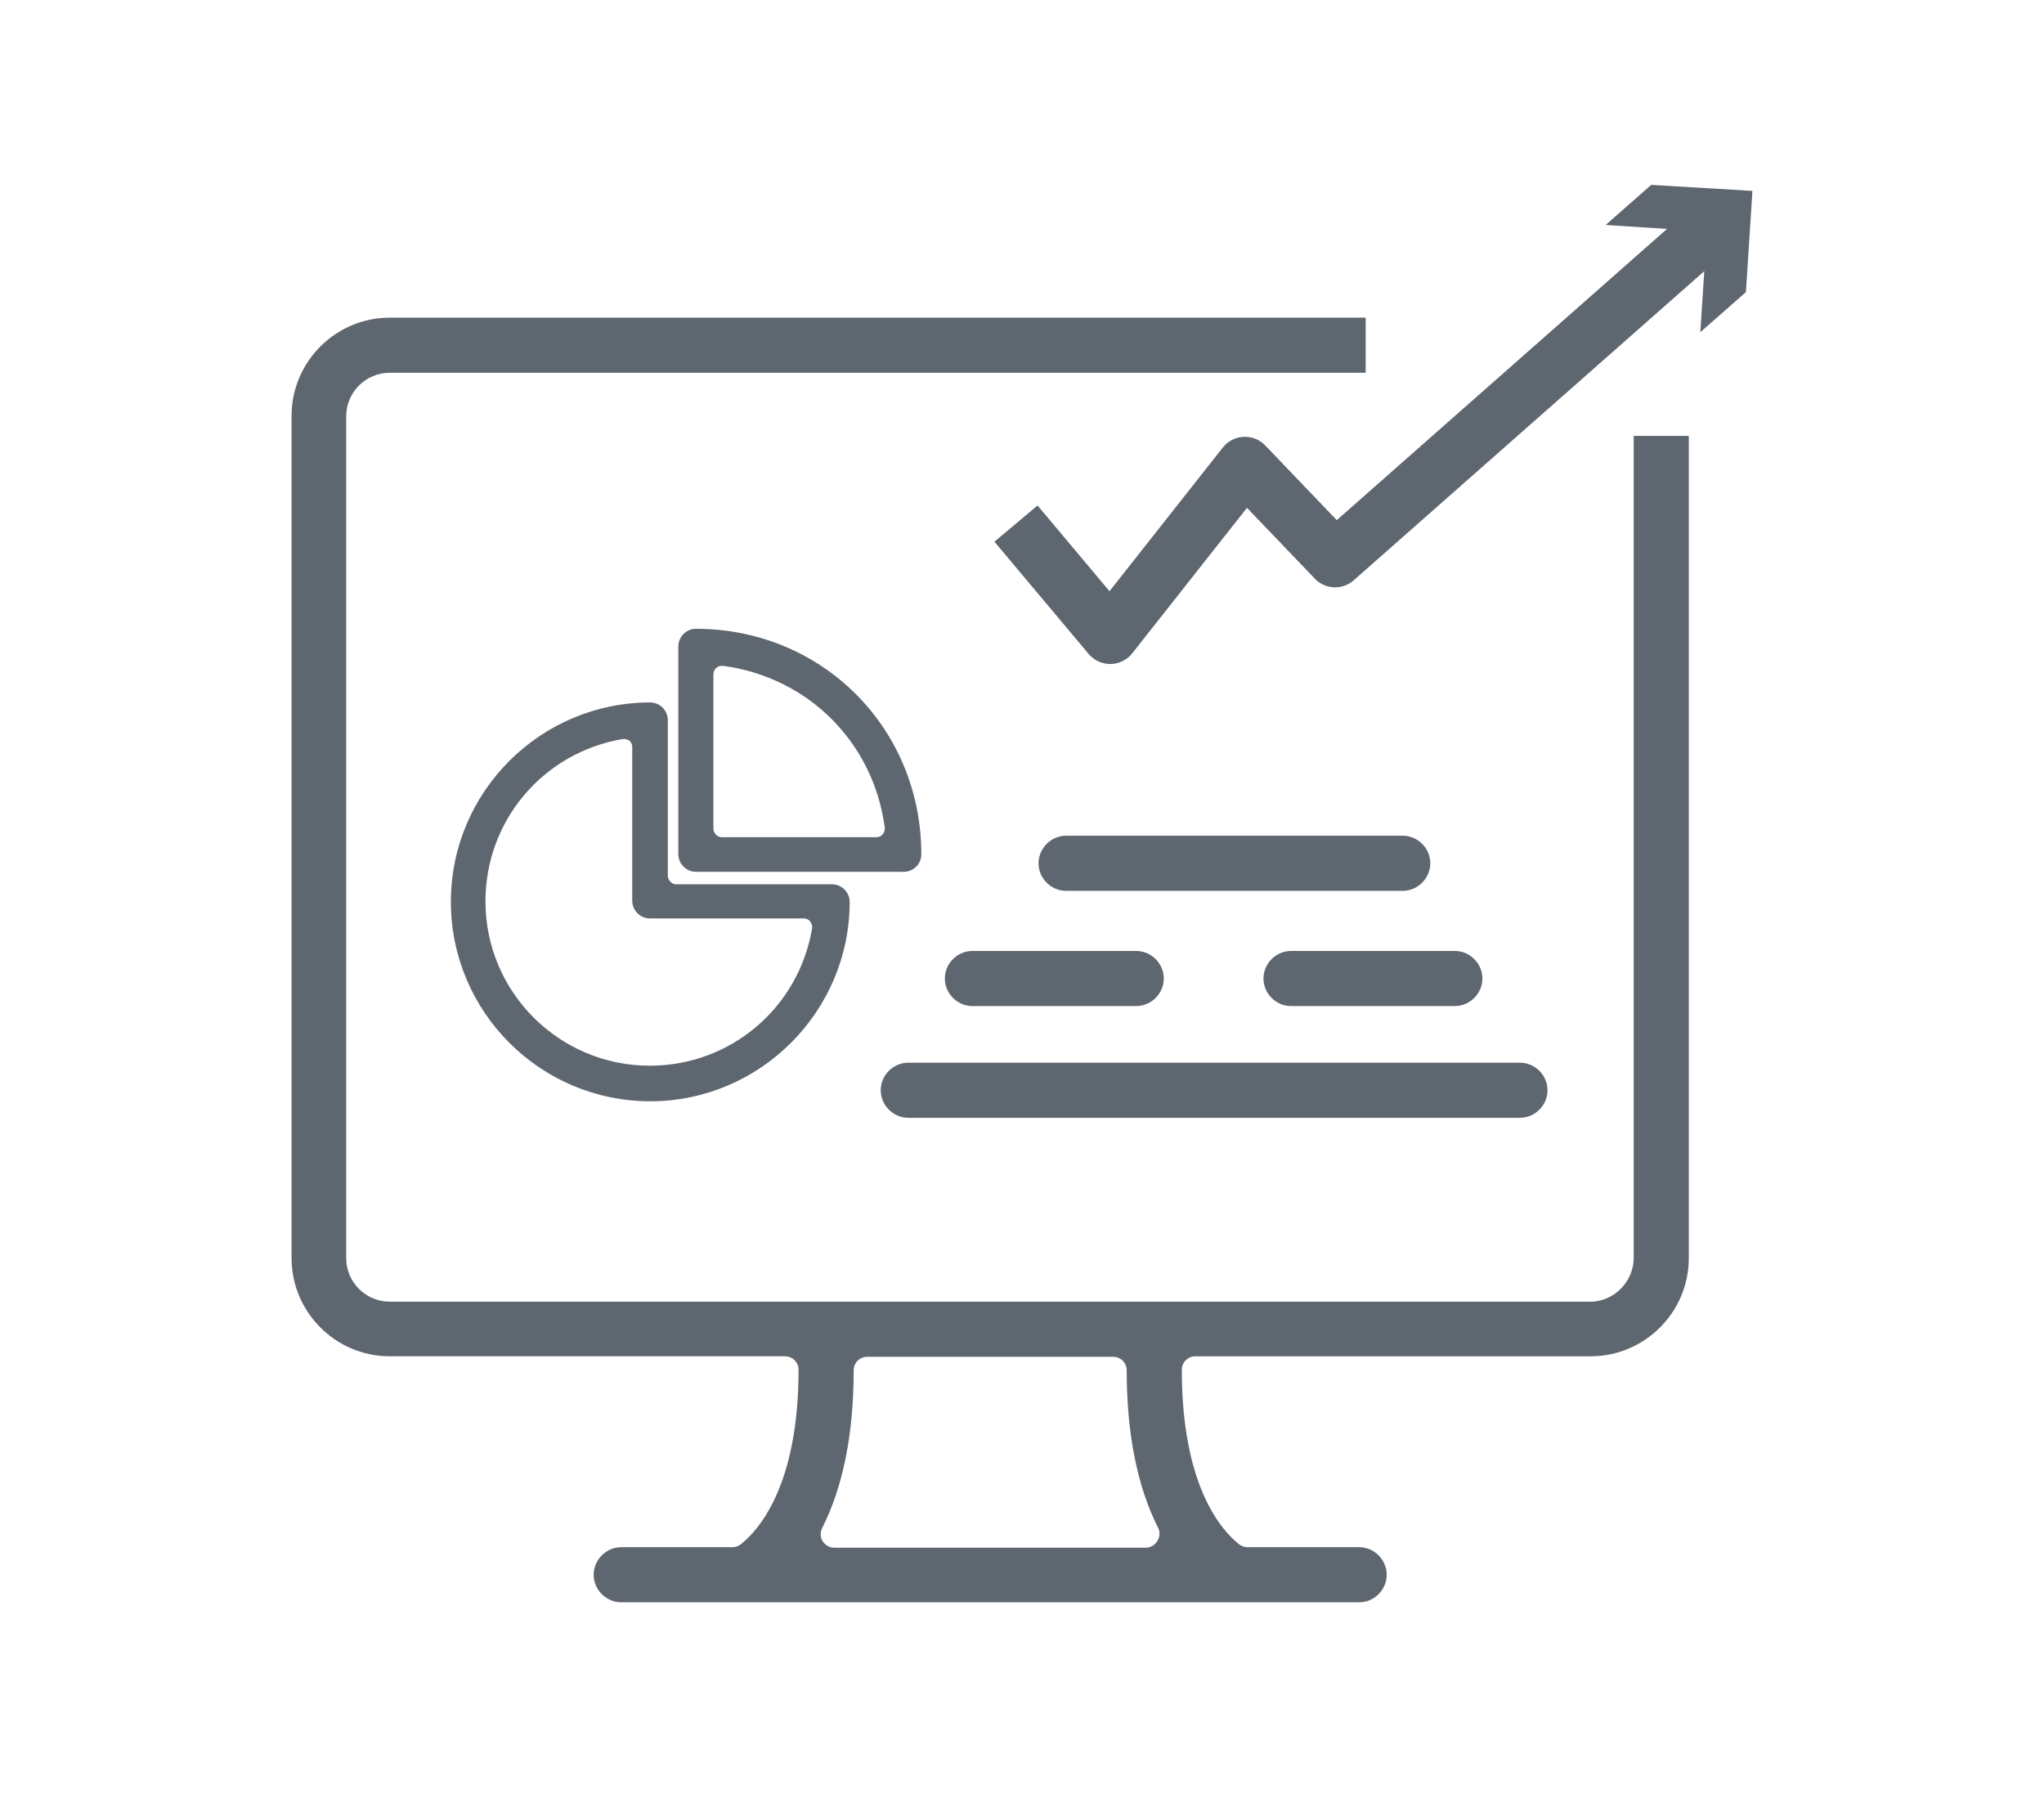 <?xml version="1.0" encoding="utf-8"?>
<!-- Generator: Adobe Illustrator 26.5.2, SVG Export Plug-In . SVG Version: 6.00 Build 0)  -->
<svg version="1.1" xmlns="http://www.w3.org/2000/svg" xmlns:xlink="http://www.w3.org/1999/xlink" x="0px" y="0px"
	 viewBox="0 0 408 358" style="enable-background:new 0 0 408 358;" xml:space="preserve">
<style type="text/css">
	.st0{display:none;}
	.st1{fill:#5E666F;}
	.st2{fill:none;}
	.st3{fill:none;stroke:#5E666F;stroke-width:11.241;stroke-linejoin:round;}
	.st4{fill:none;stroke:#595A5C;stroke-width:7;stroke-miterlimit:10;}
	.st5{fill:none;stroke:#595A5C;stroke-width:7;stroke-linecap:round;stroke-linejoin:round;stroke-miterlimit:10;}
	.st6{fill:none;stroke:#5E666F;stroke-width:8.444;stroke-linecap:round;stroke-linejoin:round;stroke-miterlimit:10;}
</style>
<g id="FOND" class="st0">
</g>
<g id="Calque_2">
	<g>
		<g>
			<path class="st1" d="M129.8,219.8c-22,0-39.8-17.9-39.8-39.8c0-22,17.9-39.8,39.8-39.8c1.9,0,3.5,1.6,3.5,3.5v31.1
				c0,0.9,0.8,1.7,1.7,1.7h31.1c1.9,0,3.5,1.6,3.5,3.5C169.6,201.9,151.7,219.8,129.8,219.8z M124.6,147.5c-0.1,0-0.2,0-0.3,0
				c-15.9,2.7-27.4,16.3-27.4,32.4c0,18.1,14.7,32.8,32.8,32.8c16.1,0,29.7-11.5,32.4-27.4c0.1-0.5-0.1-1-0.4-1.4
				c-0.3-0.4-0.8-0.6-1.3-0.6h-30.7c-1.9,0-3.5-1.6-3.5-3.5v-30.7c0-0.5-0.2-1-0.6-1.3C125.4,147.7,125,147.5,124.6,147.5z"/>
			<path class="st1" d="M180.1,174h-41.2c-1.9,0-3.5-1.6-3.5-3.5V129c0-1.9,1.6-3.5,3.5-3.5c25.2,0,45,19.8,45,45
				c0,2-1.6,3.5-3.5,3.5C180.4,174.1,180.2,174,180.1,174z M144.1,132.9c-0.4,0-0.8,0.1-1.1,0.4c-0.4,0.3-0.6,0.8-0.6,1.3v30.8
				c0,0.9,0.8,1.7,1.7,1.7h30.8c0.5,0,1-0.2,1.3-0.6c0.3-0.4,0.5-0.9,0.4-1.4c-2.3-17-15.3-29.9-32.2-32.2
				C144.2,132.9,144.2,132.9,144.1,132.9z"/>
			<path class="st1" d="M212.8,177.8c-3,0-5.5-2.5-5.5-5.5s2.5-5.5,5.5-5.5H280c3,0,5.5,2.5,5.5,5.5s-2.5,5.5-5.5,5.5H212.8z"/>
			<path class="st1" d="M181.3,223.1c-3,0-5.5-2.5-5.5-5.5s2.5-5.5,5.5-5.5h122.1c3,0,5.5,2.5,5.5,5.5s-2.5,5.5-5.5,5.5H181.3z"/>
			<path class="st1" d="M194.1,200.8c-3,0-5.5-2.5-5.5-5.5c0-3,2.5-5.5,5.5-5.5h32.7c3,0,5.5,2.5,5.5,5.5c0,3-2.5,5.5-5.5,5.5H194.1
				z"/>
			<path class="st1" d="M257.7,200.8c-3,0-5.5-2.5-5.5-5.5c0-3,2.5-5.5,5.5-5.5h32.7c3,0,5.5,2.5,5.5,5.5c0,3-2.5,5.5-5.5,5.5H257.7
				z"/>
		</g>
		<path class="st1" d="M326.1,87v164.1c0,4.7-4,8.7-8.6,8.7H77.8c-4.8,0-8.7-3.9-8.7-8.7V83.1c0-4.8,3.9-8.7,8.7-8.7h194.8v-11H77.8
			c-10.8,0-19.6,8.8-19.6,19.6v168.1c0,10.8,8.8,19.6,19.6,19.6h78.9c1.5,0,2.7,1.2,2.7,2.7c0,23.3-8.1,32.1-11.5,34.8
			c-0.5,0.4-1.1,0.6-1.7,0.6H124c-3,0-5.5,2.5-5.5,5.5c0,3,2.5,5.5,5.5,5.5h147.3c3,0,5.5-2.5,5.5-5.5c0-3-2.5-5.5-5.5-5.5H249
			c-0.6,0-1.2-0.2-1.7-0.6c-3.4-2.7-11.4-11.5-11.4-34.8c0-1.5,1.2-2.7,2.7-2.7h78.9c10.8,0,19.6-8.8,19.6-19.6V87H326.1z
			 M231,307.6c-0.5,0.8-1.4,1.3-2.3,1.3h-62.2c-0.9,0-1.8-0.5-2.3-1.3c-0.5-0.8-0.5-1.8-0.1-2.6c4.2-8.3,6.3-18.9,6.3-31.5
			c0-1.5,1.2-2.7,2.7-2.7h49.1c1.5,0,2.7,1.2,2.7,2.7c0,12.6,2.1,23.2,6.3,31.5C231.6,305.8,231.5,306.8,231,307.6z"/>
		<g>
			<g>
				<polyline class="st3" points="202.8,104.5 221.6,126.9 248.5,92.8 266.5,111.6 342.6,44.5 				"/>
				<g>
					<polygon class="st1" points="339.4,66.3 340.7,46.2 320.5,44.9 329.6,36.9 349.8,38.1 348.5,58.3 					"/>
				</g>
			</g>
		</g>
	</g>
</g>
</svg>
